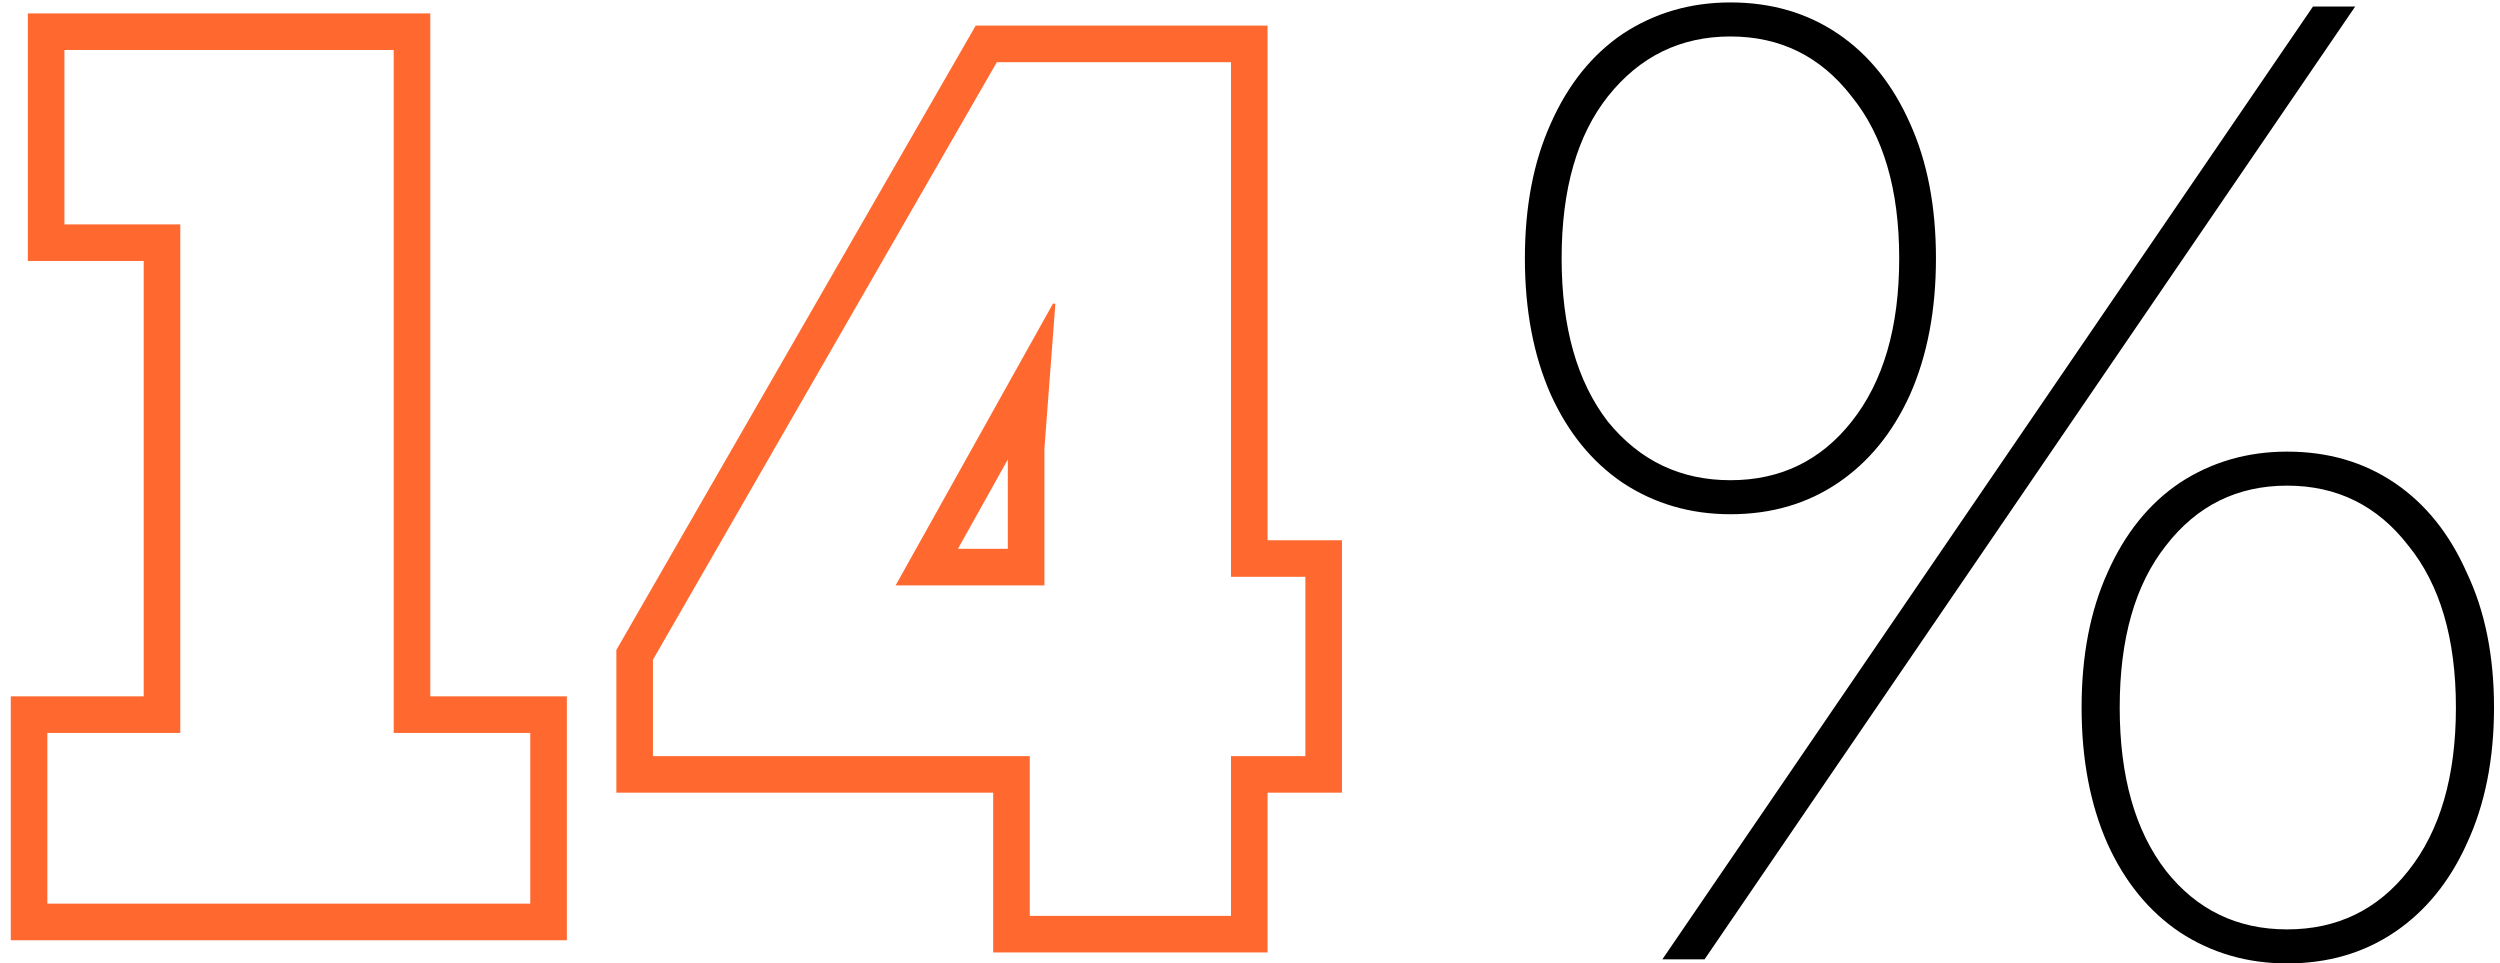 <?xml version="1.0" encoding="UTF-8"?> <svg xmlns="http://www.w3.org/2000/svg" width="205" height="79" viewBox="0 0 205 79" fill="none"><g clip-path="url(#clip0_130_102)"><path d="M107.041 62.001V47.3H100.941V5.1H81.741L53.541 54.1V62.001H84.441V75.1H100.941V62.001H107.041ZM86.541 24.9L85.641 36.8V48.001H73.441L86.342 24.9H86.541ZM78.552 45.001H82.641V37.678L78.552 45.001ZM103.941 44.3H110.041V65.001H103.941V78.1H81.441V65.001H50.541V53.298L80.007 2.1H103.941V44.3Z" fill="#FF682F"></path><path d="M43.482 60.1H32.283V4.1H5.283V18.4H14.783V60.1H3.883V74.1H43.482V60.1ZM35.283 57.1H46.482V77.1H0.883V57.1H11.783V21.4H2.283V1.1H35.283V57.1Z" fill="#FF682F"></path><path d="M136.314 78.665L189.666 0.535H193.126L139.774 78.665H136.314ZM141.895 42.167C138.621 42.167 135.681 41.312 133.077 39.6C130.547 37.889 128.575 35.471 127.161 32.345C125.748 29.146 125.041 25.425 125.041 21.184C125.041 16.942 125.748 13.259 127.161 10.134C128.575 6.934 130.547 4.479 133.077 2.767C135.681 1.056 138.621 0.2 141.895 0.2C145.243 0.2 148.182 1.056 150.712 2.767C153.242 4.479 155.214 6.934 156.628 10.134C158.042 13.259 158.748 16.942 158.748 21.184C158.748 25.425 158.042 29.146 156.628 32.345C155.214 35.471 153.242 37.889 150.712 39.6C148.182 41.312 145.243 42.167 141.895 42.167ZM141.895 39.377C145.987 39.377 149.298 37.777 151.828 34.578C154.433 31.303 155.735 26.839 155.735 21.184C155.735 15.529 154.433 11.101 151.828 7.902C149.298 4.628 145.987 2.991 141.895 2.991C137.802 2.991 134.454 4.628 131.849 7.902C129.319 11.101 128.054 15.529 128.054 21.184C128.054 26.839 129.319 31.303 131.849 34.578C134.454 37.777 137.802 39.377 141.895 39.377ZM187.545 79C184.271 79 181.332 78.144 178.727 76.433C176.198 74.722 174.226 72.303 172.812 69.178C171.398 65.978 170.691 62.258 170.691 58.017C170.691 53.775 171.398 50.092 172.812 46.967C174.226 43.767 176.198 41.312 178.727 39.6C181.332 37.889 184.271 37.033 187.545 37.033C190.893 37.033 193.833 37.889 196.363 39.6C198.893 41.312 200.864 43.767 202.278 46.967C203.766 50.092 204.51 53.775 204.51 58.017C204.51 62.258 203.766 65.978 202.278 69.178C200.864 72.303 198.893 74.722 196.363 76.433C193.833 78.144 190.893 79 187.545 79ZM187.545 76.21C191.638 76.21 194.949 74.61 197.479 71.41C200.083 68.136 201.385 63.672 201.385 58.017C201.385 52.361 200.083 47.934 197.479 44.734C194.949 41.461 191.638 39.823 187.545 39.823C183.452 39.823 180.141 41.461 177.611 44.734C175.081 47.934 173.816 52.361 173.816 58.017C173.816 63.672 175.081 68.136 177.611 71.41C180.141 74.61 183.452 76.21 187.545 76.21Z" fill="black"></path></g><defs><clipPath id="clip0_130_102"><rect width="205" height="79" fill="white"></rect></clipPath></defs></svg> 